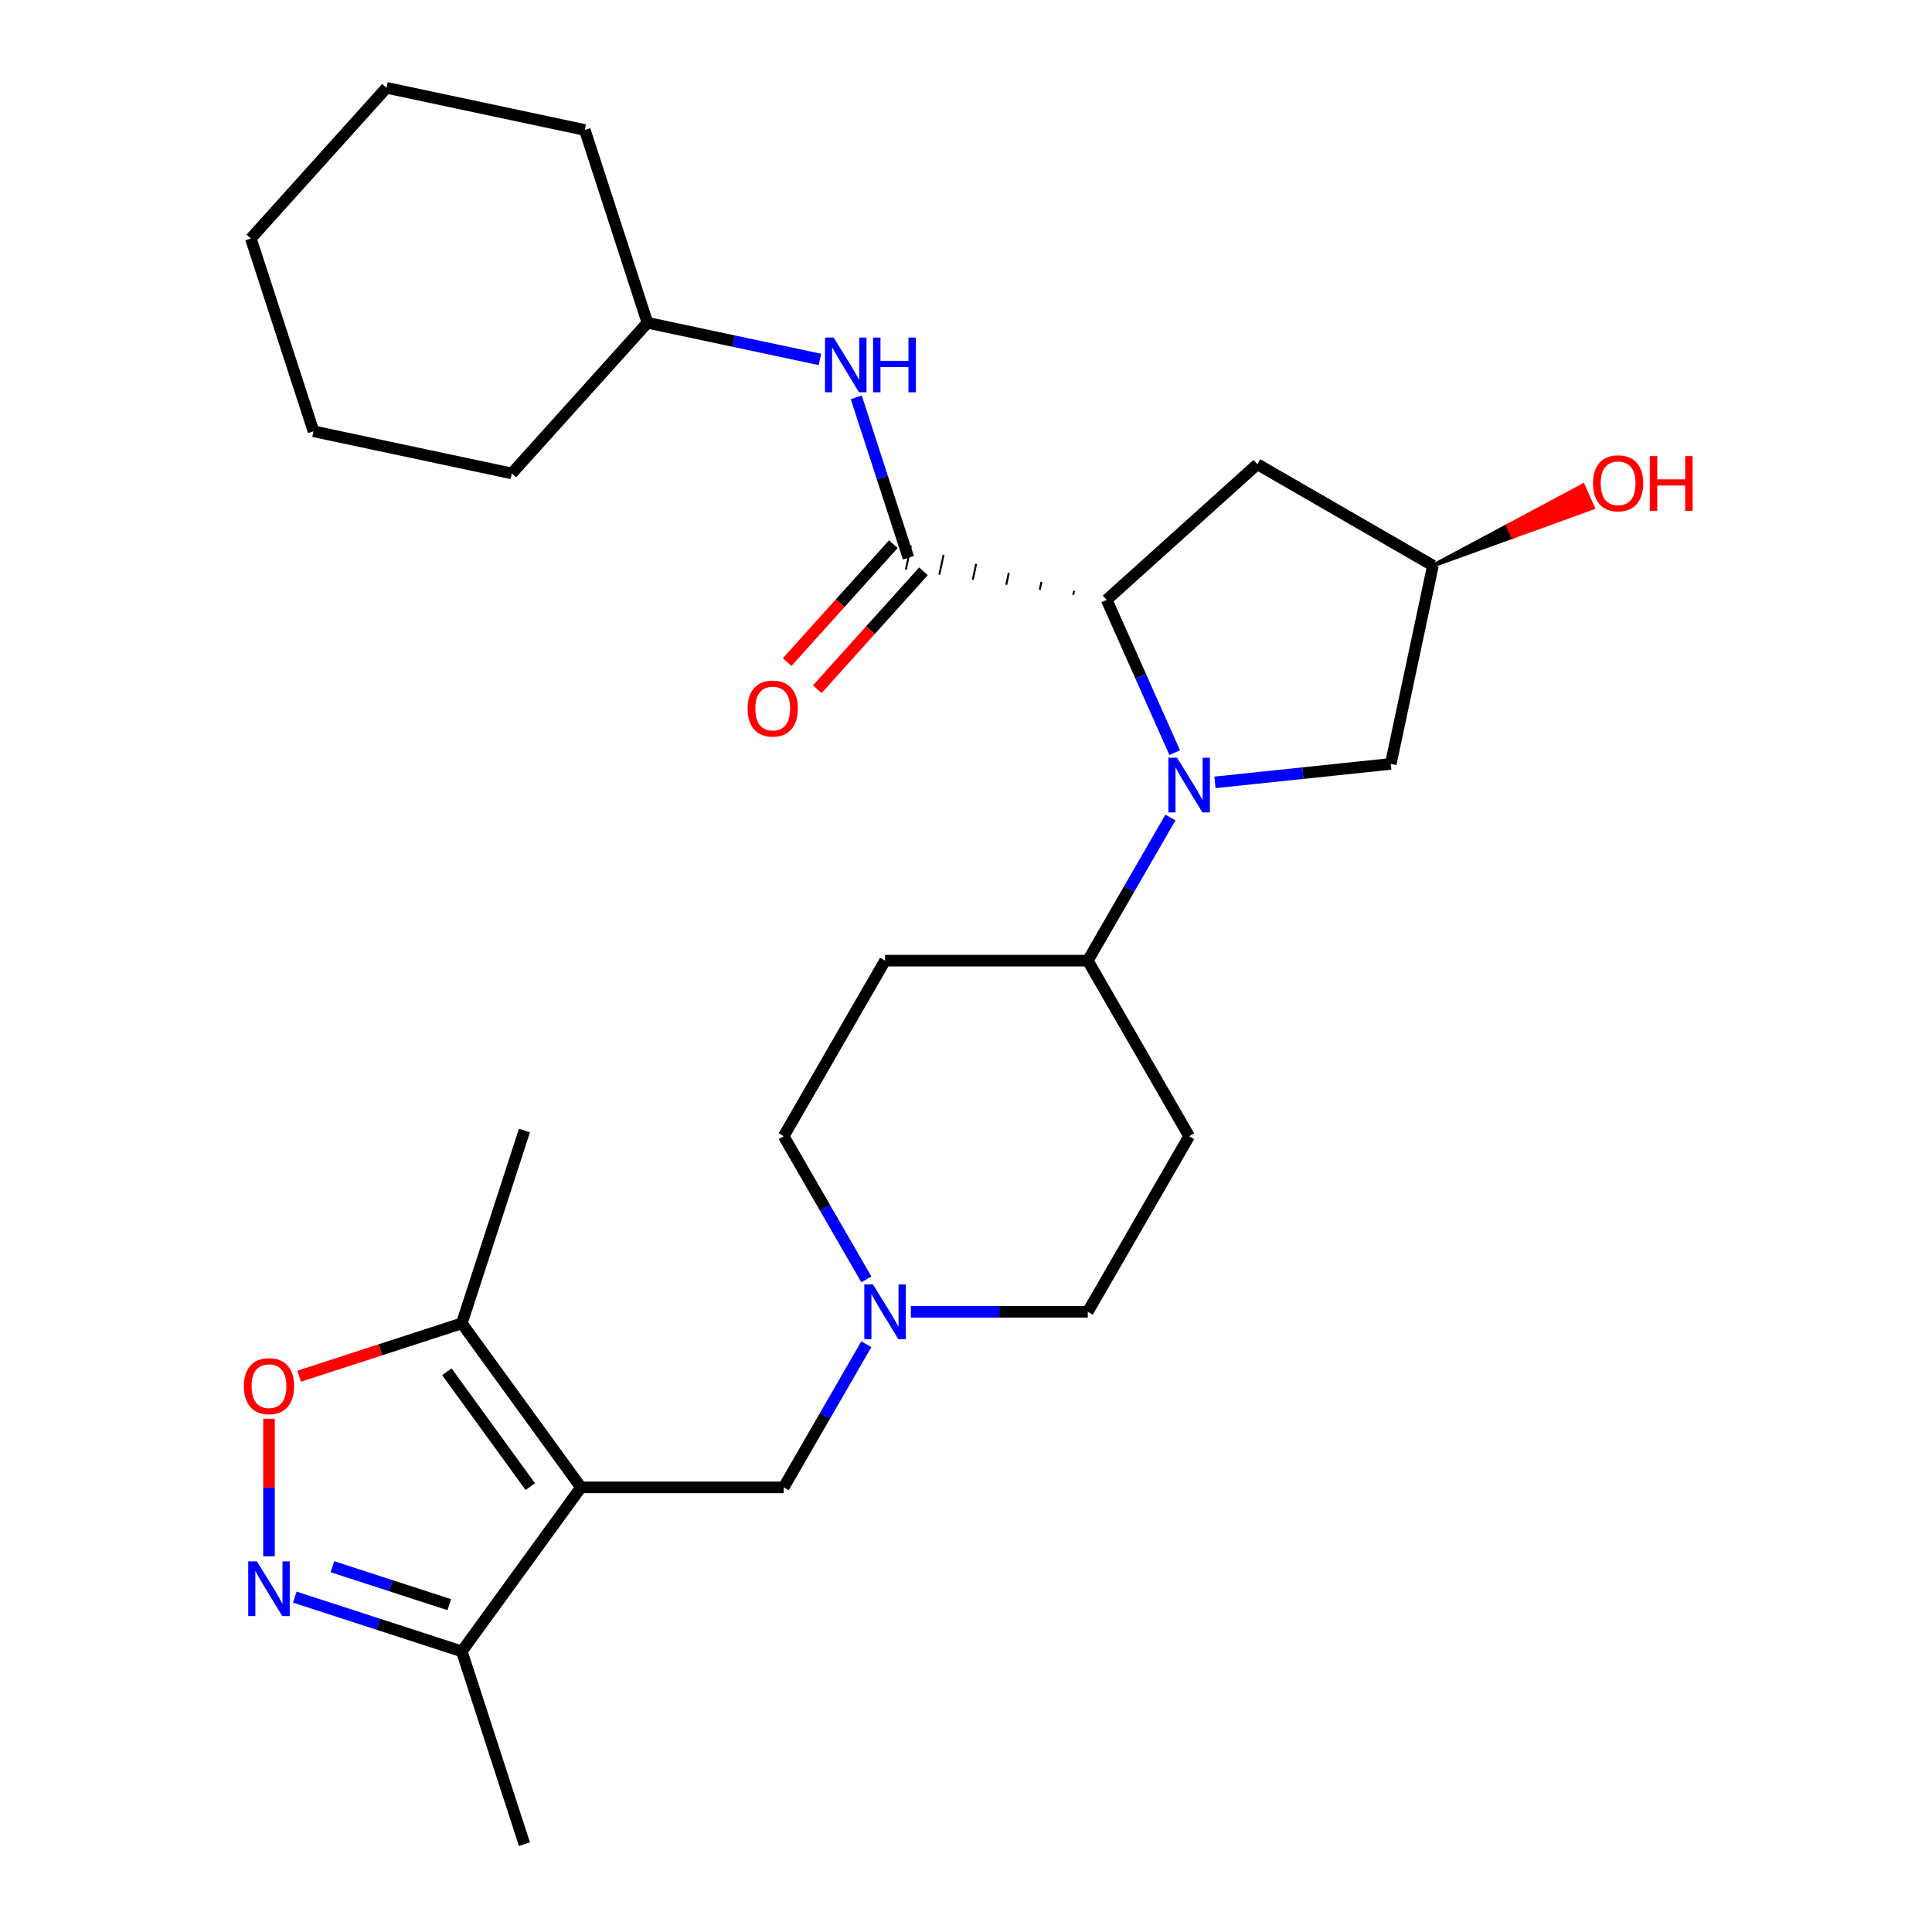 <?xml version='1.0' encoding='iso-8859-1'?>
<svg version='1.1' baseProfile='full'
              xmlns='http://www.w3.org/2000/svg'
                      xmlns:rdkit='http://www.rdkit.org/xml'
                      xmlns:xlink='http://www.w3.org/1999/xlink'
                  xml:space='preserve'
width='1000px' height='1000px' viewBox='0 0 1000 1000'>
<!-- END OF HEADER -->
<rect style='opacity:1.0;fill:#FFFFFF;stroke:none' width='1000' height='1000' x='0' y='0'> </rect>
<path class='bond-5' d='M 300.703,769.856 L 239.025,684.964' style='fill:none;fill-rule:evenodd;stroke:#000000;stroke-width:6px;stroke-linecap:butt;stroke-linejoin:miter;stroke-opacity:1' />
<path class='bond-5' d='M 274.473,769.458 L 231.298,710.033' style='fill:none;fill-rule:evenodd;stroke:#000000;stroke-width:6px;stroke-linecap:butt;stroke-linejoin:miter;stroke-opacity:1' />
<path class='bond-6' d='M 300.703,769.856 L 239.025,854.749' style='fill:none;fill-rule:evenodd;stroke:#000000;stroke-width:6px;stroke-linecap:butt;stroke-linejoin:miter;stroke-opacity:1' />
<path class='bond-7' d='M 300.703,769.856 L 405.635,769.856' style='fill:none;fill-rule:evenodd;stroke:#000000;stroke-width:6px;stroke-linecap:butt;stroke-linejoin:miter;stroke-opacity:1' />
<path class='bond-0' d='M 605.811,423.142 L 584.422,460.188' style='fill:none;fill-rule:evenodd;stroke:#0000FF;stroke-width:6px;stroke-linecap:butt;stroke-linejoin:miter;stroke-opacity:1' />
<path class='bond-0' d='M 584.422,460.188 L 563.034,497.233' style='fill:none;fill-rule:evenodd;stroke:#000000;stroke-width:6px;stroke-linecap:butt;stroke-linejoin:miter;stroke-opacity:1' />
<path class='bond-1' d='M 608.028,389.576 L 590.424,350.037' style='fill:none;fill-rule:evenodd;stroke:#0000FF;stroke-width:6px;stroke-linecap:butt;stroke-linejoin:miter;stroke-opacity:1' />
<path class='bond-1' d='M 590.424,350.037 L 572.821,310.498' style='fill:none;fill-rule:evenodd;stroke:#000000;stroke-width:6px;stroke-linecap:butt;stroke-linejoin:miter;stroke-opacity:1' />
<path class='bond-12' d='M 628.864,404.955 L 674.361,400.173' style='fill:none;fill-rule:evenodd;stroke:#0000FF;stroke-width:6px;stroke-linecap:butt;stroke-linejoin:miter;stroke-opacity:1' />
<path class='bond-12' d='M 674.361,400.173 L 719.858,395.391' style='fill:none;fill-rule:evenodd;stroke:#000000;stroke-width:6px;stroke-linecap:butt;stroke-linejoin:miter;stroke-opacity:1' />
<path class='bond-2' d='M 555.932,305.836 L 555.496,307.889' style='fill:none;fill-rule:evenodd;stroke:#000000;stroke-width:1.0px;stroke-linecap:butt;stroke-linejoin:miter;stroke-opacity:1' />
<path class='bond-2' d='M 539.044,301.173 L 538.171,305.279' style='fill:none;fill-rule:evenodd;stroke:#000000;stroke-width:1.0px;stroke-linecap:butt;stroke-linejoin:miter;stroke-opacity:1' />
<path class='bond-2' d='M 522.155,296.511 L 520.846,302.669' style='fill:none;fill-rule:evenodd;stroke:#000000;stroke-width:1.0px;stroke-linecap:butt;stroke-linejoin:miter;stroke-opacity:1' />
<path class='bond-2' d='M 505.267,291.848 L 503.521,300.059' style='fill:none;fill-rule:evenodd;stroke:#000000;stroke-width:1.0px;stroke-linecap:butt;stroke-linejoin:miter;stroke-opacity:1' />
<path class='bond-2' d='M 488.378,287.186 L 486.197,297.45' style='fill:none;fill-rule:evenodd;stroke:#000000;stroke-width:1.0px;stroke-linecap:butt;stroke-linejoin:miter;stroke-opacity:1' />
<path class='bond-2' d='M 471.49,282.523 L 468.872,294.84' style='fill:none;fill-rule:evenodd;stroke:#000000;stroke-width:1.0px;stroke-linecap:butt;stroke-linejoin:miter;stroke-opacity:1' />
<path class='bond-11' d='M 572.821,310.498 L 650.801,240.285' style='fill:none;fill-rule:evenodd;stroke:#000000;stroke-width:6px;stroke-linecap:butt;stroke-linejoin:miter;stroke-opacity:1' />
<path class='bond-8' d='M 470.181,288.682 L 456.695,247.175' style='fill:none;fill-rule:evenodd;stroke:#000000;stroke-width:6px;stroke-linecap:butt;stroke-linejoin:miter;stroke-opacity:1' />
<path class='bond-8' d='M 456.695,247.175 L 443.208,205.668' style='fill:none;fill-rule:evenodd;stroke:#0000FF;stroke-width:6px;stroke-linecap:butt;stroke-linejoin:miter;stroke-opacity:1' />
<path class='bond-15' d='M 462.383,281.66 L 434.904,312.179' style='fill:none;fill-rule:evenodd;stroke:#000000;stroke-width:6px;stroke-linecap:butt;stroke-linejoin:miter;stroke-opacity:1' />
<path class='bond-15' d='M 434.904,312.179 L 407.425,342.697' style='fill:none;fill-rule:evenodd;stroke:#FF0000;stroke-width:6px;stroke-linecap:butt;stroke-linejoin:miter;stroke-opacity:1' />
<path class='bond-15' d='M 477.979,295.703 L 450.5,326.221' style='fill:none;fill-rule:evenodd;stroke:#000000;stroke-width:6px;stroke-linecap:butt;stroke-linejoin:miter;stroke-opacity:1' />
<path class='bond-15' d='M 450.5,326.221 L 423.021,356.74' style='fill:none;fill-rule:evenodd;stroke:#FF0000;stroke-width:6px;stroke-linecap:butt;stroke-linejoin:miter;stroke-opacity:1' />
<path class='bond-3' d='M 152.591,826.665 L 195.808,840.707' style='fill:none;fill-rule:evenodd;stroke:#0000FF;stroke-width:6px;stroke-linecap:butt;stroke-linejoin:miter;stroke-opacity:1' />
<path class='bond-3' d='M 195.808,840.707 L 239.025,854.749' style='fill:none;fill-rule:evenodd;stroke:#000000;stroke-width:6px;stroke-linecap:butt;stroke-linejoin:miter;stroke-opacity:1' />
<path class='bond-3' d='M 172.041,810.918 L 202.293,820.747' style='fill:none;fill-rule:evenodd;stroke:#0000FF;stroke-width:6px;stroke-linecap:butt;stroke-linejoin:miter;stroke-opacity:1' />
<path class='bond-3' d='M 202.293,820.747 L 232.545,830.577' style='fill:none;fill-rule:evenodd;stroke:#000000;stroke-width:6px;stroke-linecap:butt;stroke-linejoin:miter;stroke-opacity:1' />
<path class='bond-28' d='M 139.228,805.539 L 139.228,769.947' style='fill:none;fill-rule:evenodd;stroke:#0000FF;stroke-width:6px;stroke-linecap:butt;stroke-linejoin:miter;stroke-opacity:1' />
<path class='bond-28' d='M 139.228,769.947 L 139.228,734.354' style='fill:none;fill-rule:evenodd;stroke:#FF0000;stroke-width:6px;stroke-linecap:butt;stroke-linejoin:miter;stroke-opacity:1' />
<path class='bond-4' d='M 154.851,712.314 L 196.938,698.639' style='fill:none;fill-rule:evenodd;stroke:#FF0000;stroke-width:6px;stroke-linecap:butt;stroke-linejoin:miter;stroke-opacity:1' />
<path class='bond-4' d='M 196.938,698.639 L 239.025,684.964' style='fill:none;fill-rule:evenodd;stroke:#000000;stroke-width:6px;stroke-linecap:butt;stroke-linejoin:miter;stroke-opacity:1' />
<path class='bond-21' d='M 239.025,684.964 L 271.451,585.167' style='fill:none;fill-rule:evenodd;stroke:#000000;stroke-width:6px;stroke-linecap:butt;stroke-linejoin:miter;stroke-opacity:1' />
<path class='bond-22' d='M 239.025,854.749 L 271.451,954.545' style='fill:none;fill-rule:evenodd;stroke:#000000;stroke-width:6px;stroke-linecap:butt;stroke-linejoin:miter;stroke-opacity:1' />
<path class='bond-9' d='M 405.635,769.856 L 427.023,732.811' style='fill:none;fill-rule:evenodd;stroke:#000000;stroke-width:6px;stroke-linecap:butt;stroke-linejoin:miter;stroke-opacity:1' />
<path class='bond-9' d='M 427.023,732.811 L 448.412,695.765' style='fill:none;fill-rule:evenodd;stroke:#0000FF;stroke-width:6px;stroke-linecap:butt;stroke-linejoin:miter;stroke-opacity:1' />
<path class='bond-19' d='M 424.392,186.044 L 379.754,176.556' style='fill:none;fill-rule:evenodd;stroke:#0000FF;stroke-width:6px;stroke-linecap:butt;stroke-linejoin:miter;stroke-opacity:1' />
<path class='bond-19' d='M 379.754,176.556 L 335.115,167.068' style='fill:none;fill-rule:evenodd;stroke:#000000;stroke-width:6px;stroke-linecap:butt;stroke-linejoin:miter;stroke-opacity:1' />
<path class='bond-17' d='M 471.465,678.982 L 517.25,678.982' style='fill:none;fill-rule:evenodd;stroke:#0000FF;stroke-width:6px;stroke-linecap:butt;stroke-linejoin:miter;stroke-opacity:1' />
<path class='bond-17' d='M 517.25,678.982 L 563.034,678.982' style='fill:none;fill-rule:evenodd;stroke:#000000;stroke-width:6px;stroke-linecap:butt;stroke-linejoin:miter;stroke-opacity:1' />
<path class='bond-18' d='M 448.412,662.199 L 427.023,625.153' style='fill:none;fill-rule:evenodd;stroke:#0000FF;stroke-width:6px;stroke-linecap:butt;stroke-linejoin:miter;stroke-opacity:1' />
<path class='bond-18' d='M 427.023,625.153 L 405.635,588.108' style='fill:none;fill-rule:evenodd;stroke:#000000;stroke-width:6px;stroke-linecap:butt;stroke-linejoin:miter;stroke-opacity:1' />
<path class='bond-10' d='M 563.034,497.233 L 458.102,497.233' style='fill:none;fill-rule:evenodd;stroke:#000000;stroke-width:6px;stroke-linecap:butt;stroke-linejoin:miter;stroke-opacity:1' />
<path class='bond-29' d='M 563.034,497.233 L 615.5,588.108' style='fill:none;fill-rule:evenodd;stroke:#000000;stroke-width:6px;stroke-linecap:butt;stroke-linejoin:miter;stroke-opacity:1' />
<path class='bond-30' d='M 650.801,240.285 L 741.675,292.751' style='fill:none;fill-rule:evenodd;stroke:#000000;stroke-width:6px;stroke-linecap:butt;stroke-linejoin:miter;stroke-opacity:1' />
<path class='bond-16' d='M 719.858,395.391 L 741.675,292.751' style='fill:none;fill-rule:evenodd;stroke:#000000;stroke-width:6px;stroke-linecap:butt;stroke-linejoin:miter;stroke-opacity:1' />
<path class='bond-13' d='M 615.5,588.108 L 563.034,678.982' style='fill:none;fill-rule:evenodd;stroke:#000000;stroke-width:6px;stroke-linecap:butt;stroke-linejoin:miter;stroke-opacity:1' />
<path class='bond-14' d='M 458.102,497.233 L 405.635,588.108' style='fill:none;fill-rule:evenodd;stroke:#000000;stroke-width:6px;stroke-linecap:butt;stroke-linejoin:miter;stroke-opacity:1' />
<path class='bond-20' d='M 741.675,292.751 L 783.074,277.765 L 780.513,272.013 Z' style='fill:#000000;fill-rule:evenodd;fill-opacity:1;stroke:#000000;stroke-width:2px;stroke-linecap:butt;stroke-linejoin:miter;stroke-opacity:1;' />
<path class='bond-20' d='M 783.074,277.765 L 819.352,251.275 L 824.473,262.779 Z' style='fill:#FF0000;fill-rule:evenodd;fill-opacity:1;stroke:#FF0000;stroke-width:2px;stroke-linecap:butt;stroke-linejoin:miter;stroke-opacity:1;' />
<path class='bond-20' d='M 783.074,277.765 L 780.513,272.013 L 819.352,251.275 Z' style='fill:#FF0000;fill-rule:evenodd;fill-opacity:1;stroke:#FF0000;stroke-width:2px;stroke-linecap:butt;stroke-linejoin:miter;stroke-opacity:1;' />
<path class='bond-23' d='M 335.115,167.068 L 302.689,67.271' style='fill:none;fill-rule:evenodd;stroke:#000000;stroke-width:6px;stroke-linecap:butt;stroke-linejoin:miter;stroke-opacity:1' />
<path class='bond-24' d='M 335.115,167.068 L 264.902,245.048' style='fill:none;fill-rule:evenodd;stroke:#000000;stroke-width:6px;stroke-linecap:butt;stroke-linejoin:miter;stroke-opacity:1' />
<path class='bond-26' d='M 302.689,67.271 L 200.05,45.455' style='fill:none;fill-rule:evenodd;stroke:#000000;stroke-width:6px;stroke-linecap:butt;stroke-linejoin:miter;stroke-opacity:1' />
<path class='bond-25' d='M 264.902,245.048 L 162.262,223.232' style='fill:none;fill-rule:evenodd;stroke:#000000;stroke-width:6px;stroke-linecap:butt;stroke-linejoin:miter;stroke-opacity:1' />
<path class='bond-27' d='M 162.262,223.232 L 129.836,123.435' style='fill:none;fill-rule:evenodd;stroke:#000000;stroke-width:6px;stroke-linecap:butt;stroke-linejoin:miter;stroke-opacity:1' />
<path class='bond-31' d='M 200.05,45.455 L 129.836,123.435' style='fill:none;fill-rule:evenodd;stroke:#000000;stroke-width:6px;stroke-linecap:butt;stroke-linejoin:miter;stroke-opacity:1' />
<path  class='atom-1' d='M 609.24 392.199
L 618.52 407.199
Q 619.44 408.679, 620.92 411.359
Q 622.4 414.039, 622.48 414.199
L 622.48 392.199
L 626.24 392.199
L 626.24 420.519
L 622.36 420.519
L 612.4 404.119
Q 611.24 402.199, 610 399.999
Q 608.8 397.799, 608.44 397.119
L 608.44 420.519
L 604.76 420.519
L 604.76 392.199
L 609.24 392.199
' fill='#0000FF'/>
<path  class='atom-4' d='M 132.968 808.163
L 142.248 823.163
Q 143.168 824.643, 144.648 827.323
Q 146.128 830.003, 146.208 830.163
L 146.208 808.163
L 149.968 808.163
L 149.968 836.483
L 146.088 836.483
L 136.128 820.083
Q 134.968 818.163, 133.728 815.963
Q 132.528 813.763, 132.168 813.083
L 132.168 836.483
L 128.488 836.483
L 128.488 808.163
L 132.968 808.163
' fill='#0000FF'/>
<path  class='atom-5' d='M 126.228 717.47
Q 126.228 710.67, 129.588 706.87
Q 132.948 703.07, 139.228 703.07
Q 145.508 703.07, 148.868 706.87
Q 152.228 710.67, 152.228 717.47
Q 152.228 724.35, 148.828 728.27
Q 145.428 732.15, 139.228 732.15
Q 132.988 732.15, 129.588 728.27
Q 126.228 724.39, 126.228 717.47
M 139.228 728.95
Q 143.548 728.95, 145.868 726.07
Q 148.228 723.15, 148.228 717.47
Q 148.228 711.91, 145.868 709.11
Q 143.548 706.27, 139.228 706.27
Q 134.908 706.27, 132.548 709.07
Q 130.228 711.87, 130.228 717.47
Q 130.228 723.19, 132.548 726.07
Q 134.908 728.95, 139.228 728.95
' fill='#FF0000'/>
<path  class='atom-9' d='M 431.495 174.725
L 440.775 189.725
Q 441.695 191.205, 443.175 193.885
Q 444.655 196.565, 444.735 196.725
L 444.735 174.725
L 448.495 174.725
L 448.495 203.045
L 444.615 203.045
L 434.655 186.645
Q 433.495 184.725, 432.255 182.525
Q 431.055 180.325, 430.695 179.645
L 430.695 203.045
L 427.015 203.045
L 427.015 174.725
L 431.495 174.725
' fill='#0000FF'/>
<path  class='atom-9' d='M 451.895 174.725
L 455.735 174.725
L 455.735 186.765
L 470.215 186.765
L 470.215 174.725
L 474.055 174.725
L 474.055 203.045
L 470.215 203.045
L 470.215 189.965
L 455.735 189.965
L 455.735 203.045
L 451.895 203.045
L 451.895 174.725
' fill='#0000FF'/>
<path  class='atom-10' d='M 451.842 664.822
L 461.122 679.822
Q 462.042 681.302, 463.522 683.982
Q 465.002 686.662, 465.082 686.822
L 465.082 664.822
L 468.842 664.822
L 468.842 693.142
L 464.962 693.142
L 455.002 676.742
Q 453.842 674.822, 452.602 672.622
Q 451.402 670.422, 451.042 669.742
L 451.042 693.142
L 447.362 693.142
L 447.362 664.822
L 451.842 664.822
' fill='#0000FF'/>
<path  class='atom-16' d='M 386.967 366.742
Q 386.967 359.942, 390.327 356.142
Q 393.687 352.342, 399.967 352.342
Q 406.247 352.342, 409.607 356.142
Q 412.967 359.942, 412.967 366.742
Q 412.967 373.622, 409.567 377.542
Q 406.167 381.422, 399.967 381.422
Q 393.727 381.422, 390.327 377.542
Q 386.967 373.662, 386.967 366.742
M 399.967 378.222
Q 404.287 378.222, 406.607 375.342
Q 408.967 372.422, 408.967 366.742
Q 408.967 361.182, 406.607 358.382
Q 404.287 355.542, 399.967 355.542
Q 395.647 355.542, 393.287 358.342
Q 390.967 361.142, 390.967 366.742
Q 390.967 372.462, 393.287 375.342
Q 395.647 378.222, 399.967 378.222
' fill='#FF0000'/>
<path  class='atom-21' d='M 824.536 250.151
Q 824.536 243.351, 827.896 239.551
Q 831.256 235.751, 837.536 235.751
Q 843.816 235.751, 847.176 239.551
Q 850.536 243.351, 850.536 250.151
Q 850.536 257.031, 847.136 260.951
Q 843.736 264.831, 837.536 264.831
Q 831.296 264.831, 827.896 260.951
Q 824.536 257.071, 824.536 250.151
M 837.536 261.631
Q 841.856 261.631, 844.176 258.751
Q 846.536 255.831, 846.536 250.151
Q 846.536 244.591, 844.176 241.791
Q 841.856 238.951, 837.536 238.951
Q 833.216 238.951, 830.856 241.751
Q 828.536 244.551, 828.536 250.151
Q 828.536 255.871, 830.856 258.751
Q 833.216 261.631, 837.536 261.631
' fill='#FF0000'/>
<path  class='atom-21' d='M 853.936 236.071
L 857.776 236.071
L 857.776 248.111
L 872.256 248.111
L 872.256 236.071
L 876.096 236.071
L 876.096 264.391
L 872.256 264.391
L 872.256 251.311
L 857.776 251.311
L 857.776 264.391
L 853.936 264.391
L 853.936 236.071
' fill='#FF0000'/>
</svg>
